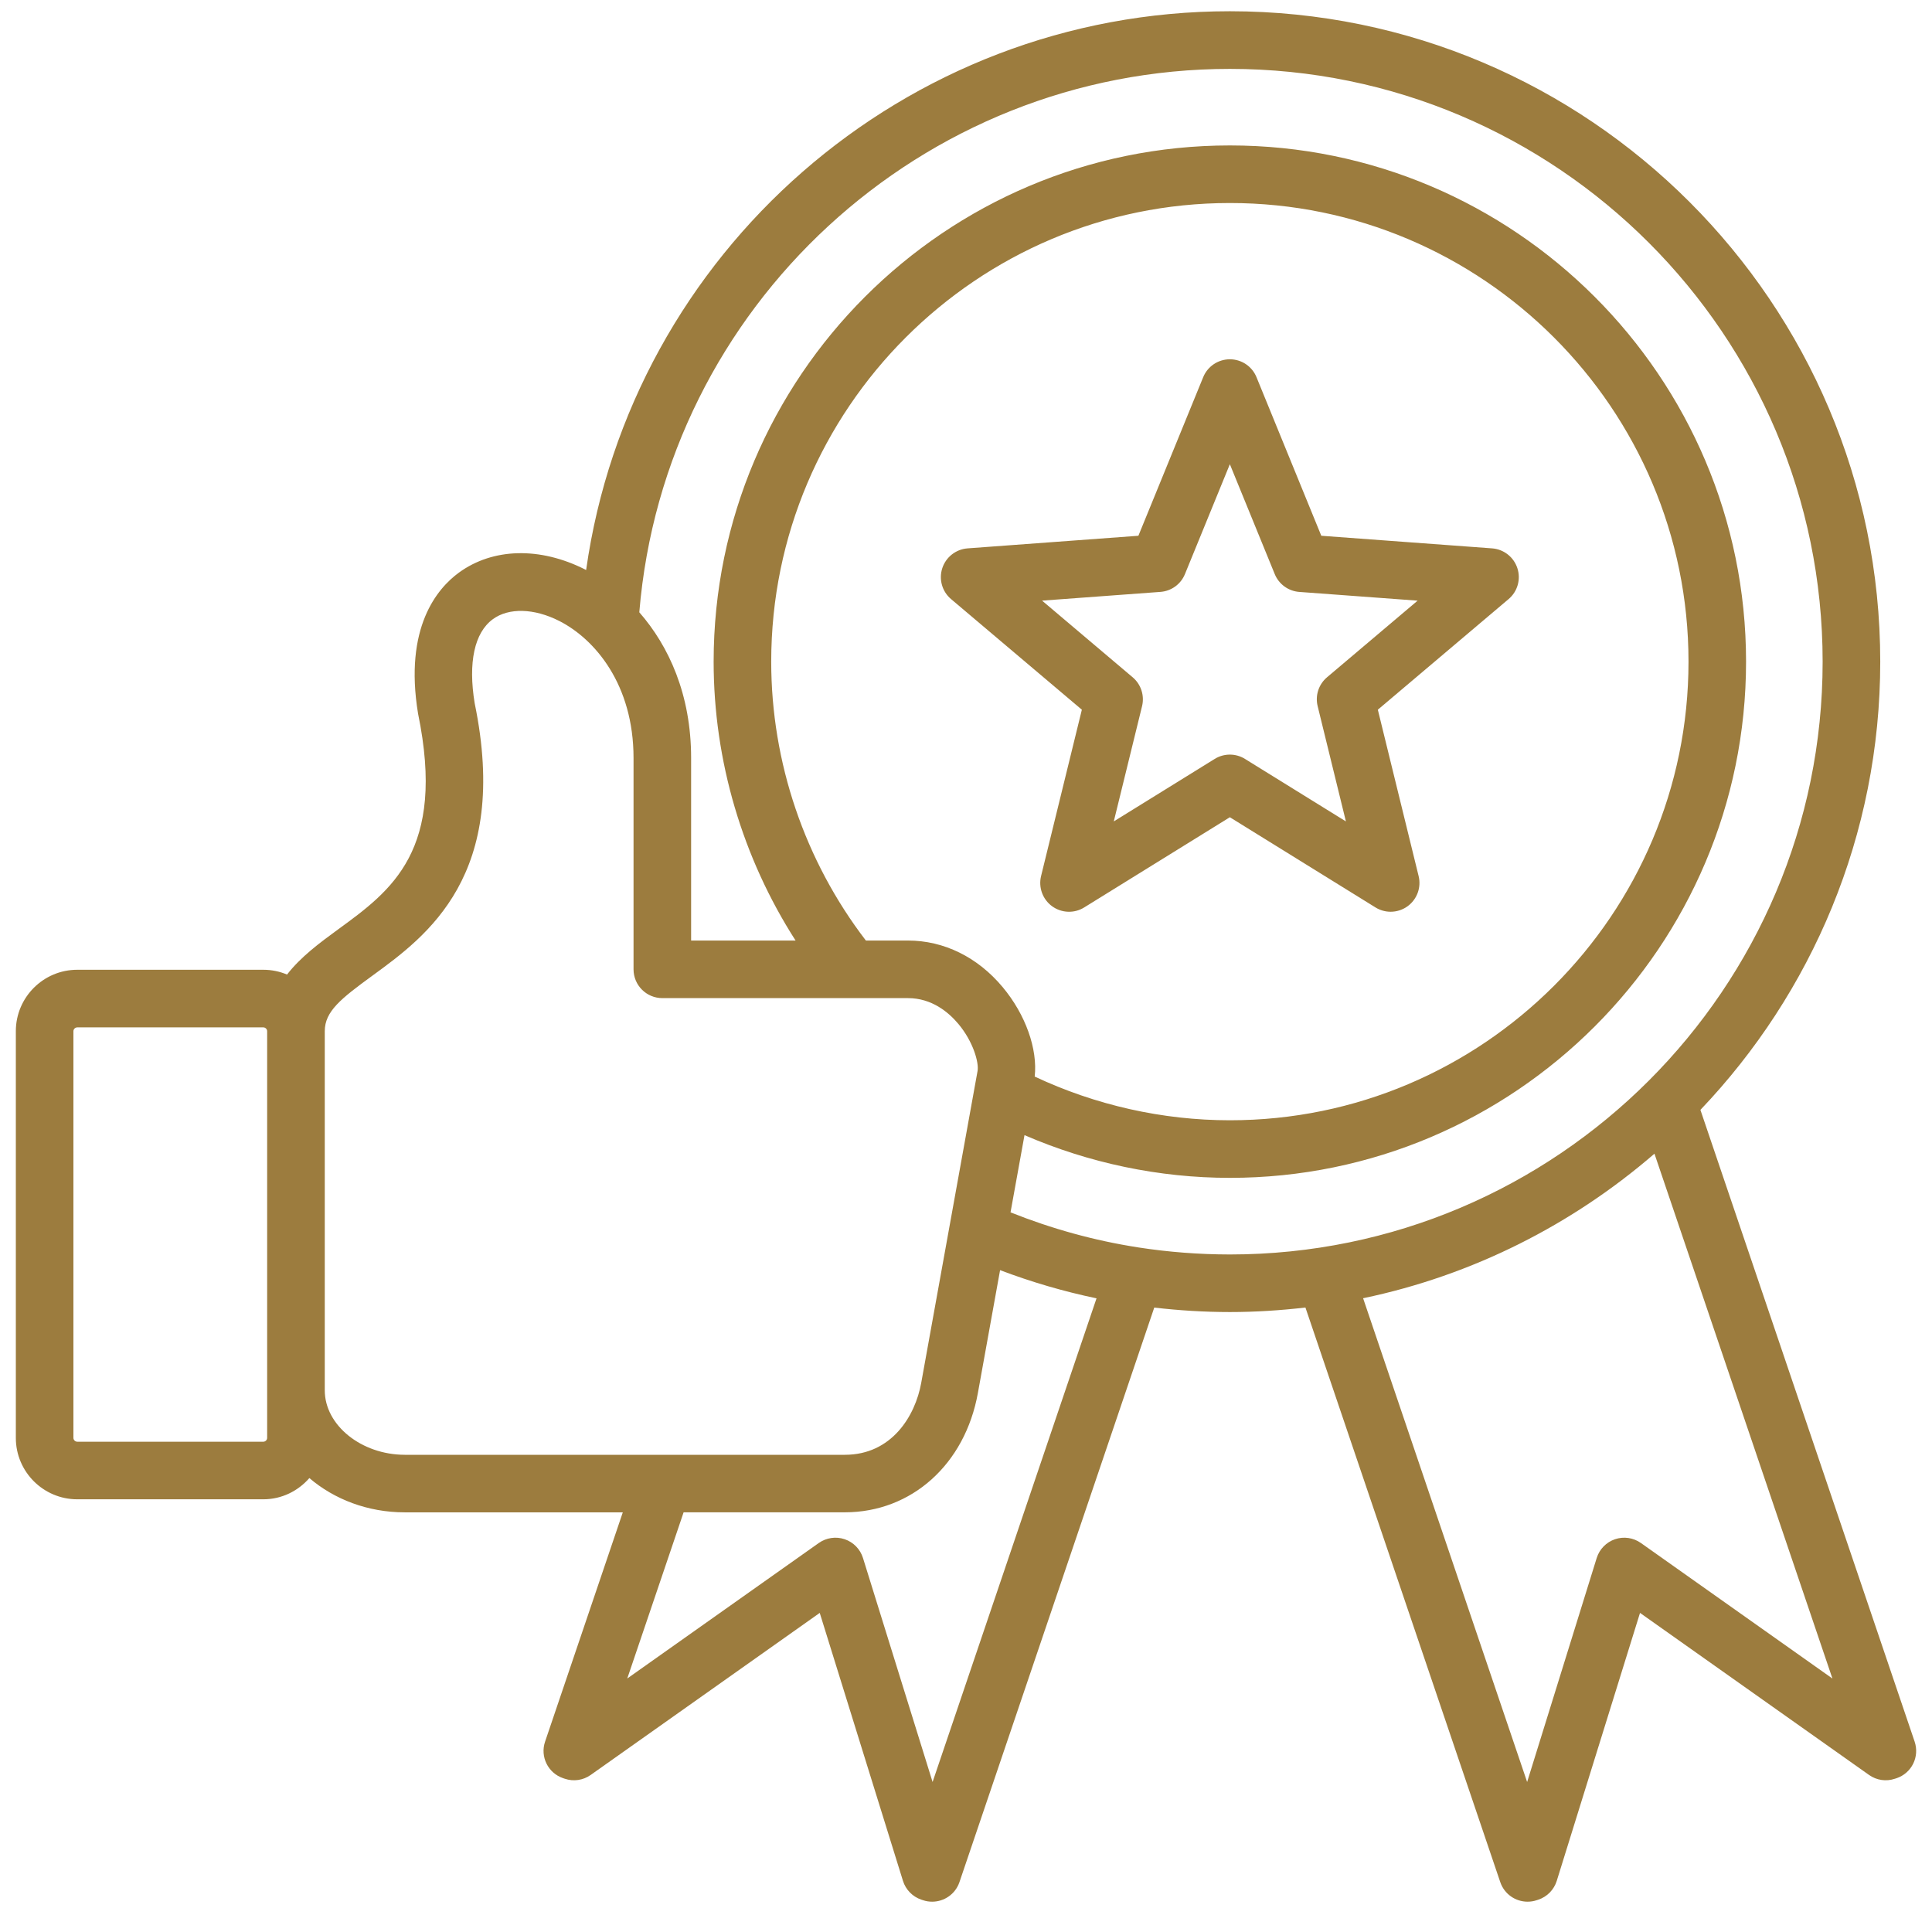 <svg width="61" height="61" viewBox="0 0 61 61" fill="none" xmlns="http://www.w3.org/2000/svg">
<g id="Frame 33930">
<path id="Vector" d="M32.87 27.661C32.783 28.02 32.92 28.396 33.219 28.614C33.519 28.831 33.918 28.846 34.232 28.651L38.831 25.803L43.429 28.651C43.576 28.742 43.742 28.787 43.907 28.787C44.095 28.787 44.283 28.729 44.442 28.614C44.741 28.396 44.879 28.02 44.791 27.661L43.503 22.408L47.632 18.915C47.914 18.677 48.024 18.291 47.909 17.94C47.795 17.589 47.48 17.342 47.112 17.314L41.718 16.916L39.672 11.909C39.533 11.567 39.2 11.344 38.831 11.344C38.462 11.344 38.128 11.567 37.989 11.909L35.943 16.916L30.549 17.314C30.181 17.342 29.866 17.589 29.751 17.94C29.637 18.292 29.746 18.677 30.028 18.915L34.158 22.408L32.87 27.661ZM32.902 18.964L36.639 18.688C36.983 18.663 37.283 18.445 37.413 18.126L38.831 14.657L40.248 18.126C40.378 18.445 40.678 18.663 41.022 18.689L44.759 18.965L41.898 21.385C41.635 21.607 41.52 21.96 41.603 22.295L42.495 25.935L39.309 23.962C39.017 23.78 38.645 23.78 38.352 23.962L35.166 25.935L36.059 22.295C36.14 21.96 36.026 21.607 35.763 21.385L32.902 18.964ZM60.452 54.99L53.688 35.043C57.201 31.356 59.366 26.373 59.366 20.891C59.366 9.568 50.154 0.355 38.831 0.355C28.552 0.355 19.92 7.985 18.506 17.998C18.496 17.993 18.486 17.987 18.477 17.982C17.052 17.26 15.56 17.297 14.486 18.082C13.813 18.575 12.75 19.804 13.2 22.534C14.09 26.855 12.356 28.119 10.678 29.342C10.088 29.772 9.494 30.214 9.063 30.77C8.833 30.673 8.58 30.619 8.315 30.619H2.439C1.37 30.619 0.5 31.489 0.5 32.558V45.4C0.5 46.469 1.37 47.338 2.439 47.338H8.315C8.896 47.338 9.413 47.075 9.768 46.668C10.55 47.337 11.61 47.75 12.778 47.75H19.664L17.21 54.99C17.048 55.465 17.303 55.981 17.779 56.143L17.832 56.161C18.108 56.255 18.412 56.21 18.649 56.042L25.882 50.925L28.51 59.386C28.597 59.665 28.813 59.885 29.09 59.979L29.143 59.996C29.239 60.029 29.336 60.043 29.432 60.043C29.811 60.043 30.164 59.804 30.293 59.426L36.444 41.285C37.231 41.376 38.027 41.426 38.831 41.426C39.638 41.426 40.434 41.374 41.217 41.283L47.369 59.426C47.498 59.805 47.851 60.043 48.23 60.043C48.326 60.043 48.423 60.029 48.519 59.996L48.572 59.979C48.849 59.886 49.065 59.665 49.152 59.386L51.781 50.925L59.013 56.042C59.25 56.21 59.553 56.255 59.828 56.161L59.882 56.144C60.111 56.067 60.3 55.902 60.407 55.685C60.513 55.469 60.529 55.219 60.452 54.99ZM8.435 45.4C8.435 45.464 8.379 45.52 8.315 45.52H2.439C2.375 45.52 2.318 45.464 2.318 45.4V32.558C2.318 32.494 2.375 32.438 2.439 32.438H8.315C8.379 32.438 8.435 32.494 8.435 32.558V45.4ZM10.254 43.897V32.558C10.254 31.931 10.767 31.529 11.749 30.812C13.486 29.547 16.108 27.635 14.987 22.203C14.776 20.917 14.979 19.975 15.561 19.55C16.062 19.182 16.864 19.204 17.654 19.604C18.79 20.18 20.003 21.619 20.003 23.932V30.605C20.003 31.107 20.41 31.514 20.913 31.514H28.666C29.42 31.514 29.95 31.959 30.262 32.332C30.729 32.891 30.913 33.553 30.865 33.815L29.086 43.663C28.897 44.71 28.152 45.933 26.675 45.933H12.78C11.41 45.931 10.254 45 10.254 43.897ZM31.657 31.166C30.865 30.218 29.802 29.696 28.666 29.696H27.339C25.41 27.181 24.35 24.072 24.35 20.891C24.35 12.906 30.846 6.41 38.831 6.41C46.816 6.41 53.312 12.906 53.312 20.891C53.312 28.875 46.816 35.371 38.831 35.371C36.701 35.371 34.585 34.892 32.669 33.991C32.766 33.124 32.383 32.034 31.657 31.166ZM29.445 56.264L27.247 49.19C27.16 48.912 26.946 48.692 26.67 48.599C26.394 48.505 26.091 48.55 25.853 48.717L19.805 52.996L21.584 47.749H26.674C28.78 47.749 30.468 46.236 30.875 43.984L31.576 40.103C32.57 40.48 33.587 40.777 34.621 40.993L29.445 56.264ZM35.936 39.385C35.935 39.385 35.933 39.384 35.932 39.384C34.553 39.17 33.208 38.798 31.906 38.278L32.347 35.84C34.383 36.722 36.599 37.189 38.831 37.189C47.818 37.189 55.129 29.878 55.129 20.891C55.129 11.903 47.818 4.592 38.831 4.592C29.843 4.592 22.532 11.903 22.532 20.891C22.532 24.018 23.443 27.083 25.119 29.696H21.821V23.932C21.821 21.929 21.115 20.394 20.185 19.332C20.982 9.681 29.097 2.175 38.831 2.175C49.151 2.175 57.547 10.571 57.547 20.892C57.547 31.212 49.151 39.608 38.831 39.608C37.853 39.607 36.887 39.532 35.936 39.385ZM51.809 48.718C51.571 48.55 51.268 48.505 50.991 48.599C50.715 48.693 50.501 48.913 50.414 49.19L48.217 56.264L43.038 40.99C46.505 40.266 49.65 38.661 52.237 36.426L57.856 52.997L51.809 48.718Z" fill="#9C7C3E"/>
</g>
</svg>
